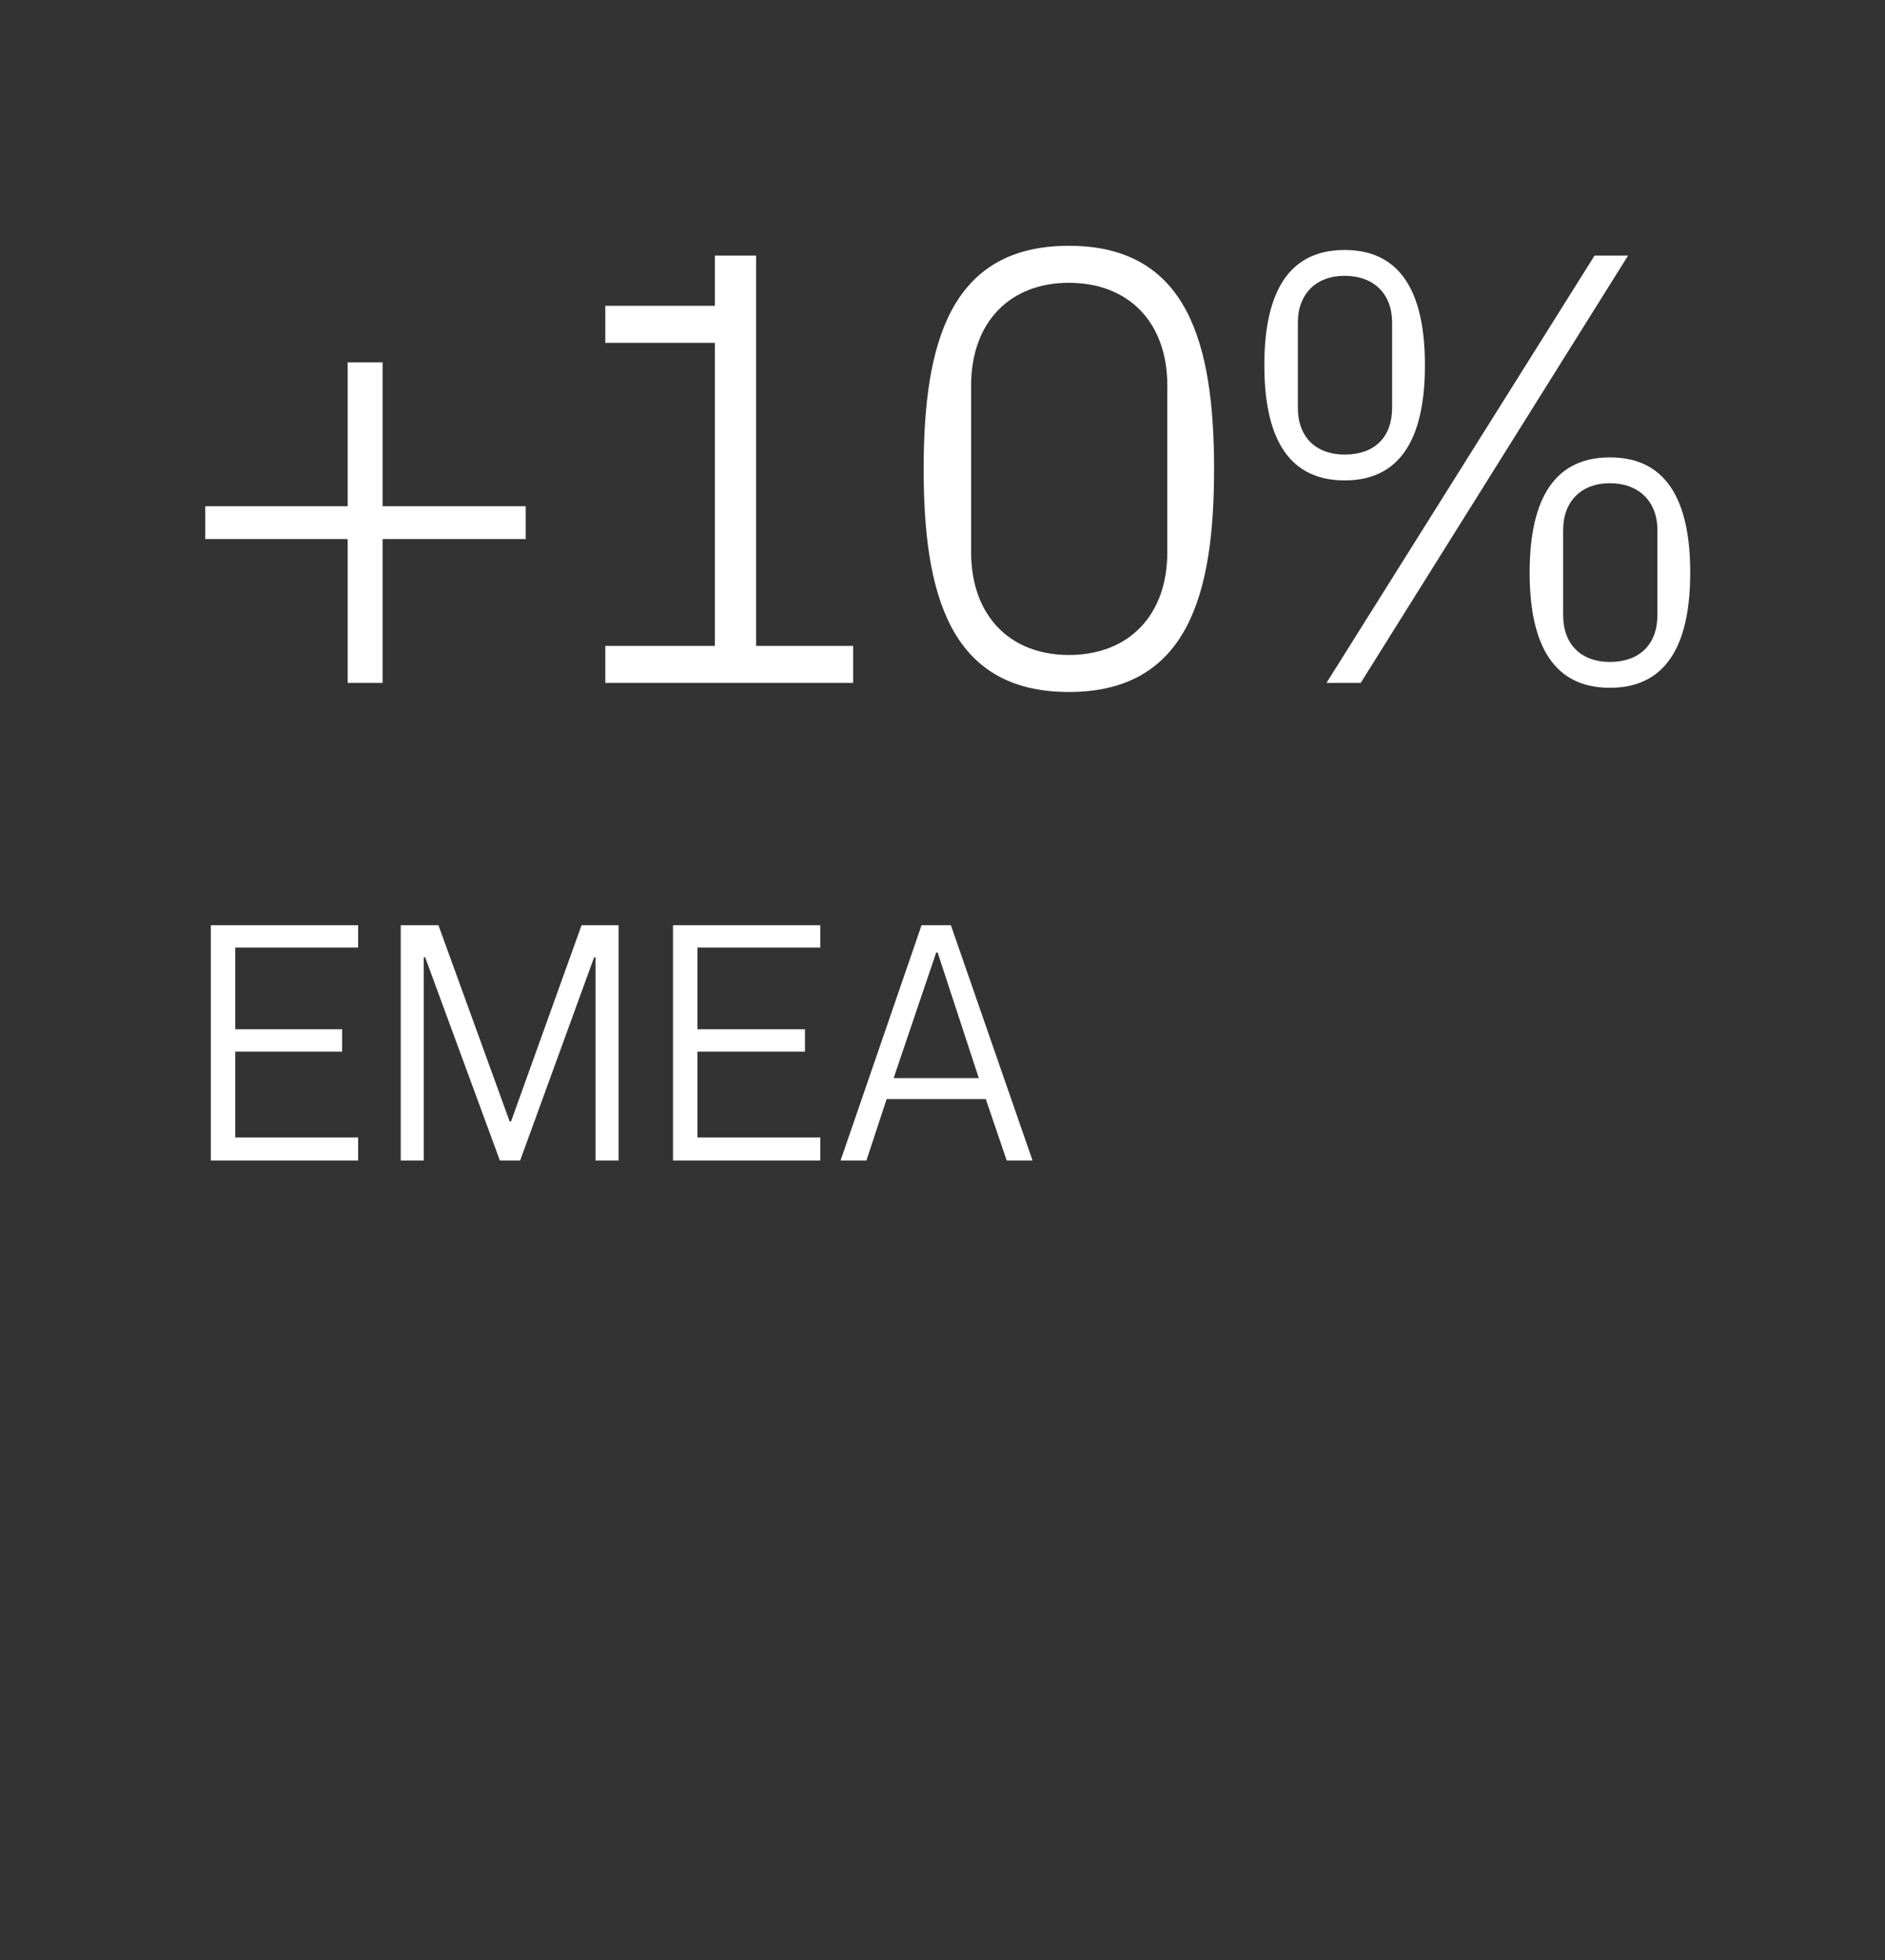<?xml version="1.0" standalone="no"?><!DOCTYPE svg PUBLIC "-//W3C//DTD SVG 1.1//EN" "http://www.w3.org/Graphics/SVG/1.1/DTD/svg11.dtd"><svg xmlns="http://www.w3.org/2000/svg" version="1.1" width="270px" height="280.7px" viewBox="0 0 270 280.7"><rect x="0" y="0" width="270" height="280.7" fill="#333333" stroke="none"/>  <desc>+10% EMEA</desc>  <defs/>  <g id="Polygon26883">    <path d="M 30.2 132.5 L 51.3 132.5 L 51.3 135.7 L 33.7 135.7 L 33.7 147.4 L 49 147.4 L 49 150.6 L 33.7 150.6 L 33.7 162.9 L 51.3 162.9 L 51.3 166.2 L 30.2 166.2 L 30.2 132.5 Z M 73 160.6 L 73.2 160.6 L 83.3 132.5 L 88.6 132.5 L 88.6 166.2 L 85.3 166.2 L 85.3 137.1 L 85.1 137.1 L 74.5 166.2 L 71.6 166.2 L 60.9 137.1 L 60.7 137.1 L 60.7 166.2 L 57.4 166.2 L 57.4 132.5 L 62.8 132.5 L 73 160.6 Z M 96.4 132.5 L 117.5 132.5 L 117.5 135.7 L 99.9 135.7 L 99.9 147.4 L 115.3 147.4 L 115.3 150.6 L 99.9 150.6 L 99.9 162.9 L 117.5 162.9 L 117.5 166.2 L 96.4 166.2 L 96.4 132.5 Z M 141.2 157.4 L 127 157.4 L 124.1 166.2 L 120.4 166.2 L 132 132.5 L 136.2 132.5 L 147.9 166.2 L 144.2 166.2 L 141.2 157.4 Z M 134.1 136.4 L 128 154.4 L 140.2 154.4 L 134.3 136.4 L 134.1 136.4 Z " stroke="none" fill="#fff"/>  </g>  <g id="Polygon26882">    <path d="M 29.4 77.2 L 29.4 72.5 L 49.8 72.5 L 49.8 51.9 L 54.8 51.9 L 54.8 72.5 L 75.3 72.5 L 75.3 77.2 L 54.8 77.2 L 54.8 97.8 L 49.8 97.8 L 49.8 77.2 L 29.4 77.2 Z M 86.7 92.5 L 102.4 92.5 L 102.4 49.1 L 86.7 49.1 L 86.7 43.8 L 102.4 43.8 L 102.4 36.6 L 108.3 36.6 L 108.3 92.5 L 122.2 92.5 L 122.2 97.8 L 86.7 97.8 L 86.7 92.5 Z M 153.1 99.1 C 136 99.1 132.3 85 132.3 67.2 C 132.3 49.3 136 35.2 153.1 35.2 C 170.2 35.2 173.9 49.3 173.9 67.2 C 173.9 85 170.2 99.1 153.1 99.1 Z M 167.2 55.2 C 167.2 46.2 161.7 40.5 153.1 40.5 C 144.6 40.5 139.1 46.2 139.1 55.2 C 139.1 55.2 139.1 79.1 139.1 79.1 C 139.1 88.1 144.6 93.8 153.1 93.8 C 161.7 93.8 167.2 88.1 167.2 79.1 C 167.2 79.1 167.2 55.2 167.2 55.2 Z M 228.4 36.6 L 233.2 36.6 L 194.9 97.8 L 190 97.8 L 228.4 36.6 Z M 192.6 68.8 C 183.8 68.8 181.1 61.5 181.1 52.3 C 181.1 43.1 183.8 35.8 192.6 35.8 C 201.4 35.8 204.1 43.1 204.1 52.3 C 204.1 61.5 201.4 68.8 192.6 68.8 Z M 199.4 58.4 C 199.4 58.4 199.4 46.2 199.4 46.2 C 199.4 42.1 196.8 39.5 192.6 39.5 C 188.5 39.5 185.9 42.1 185.9 46.2 C 185.9 46.2 185.9 58.4 185.9 58.4 C 185.9 62.6 188.5 65.1 192.6 65.1 C 196.9 65.1 199.4 62.6 199.4 58.4 Z M 230.6 98.5 C 221.8 98.5 219.1 91.2 219.1 82 C 219.1 72.8 221.8 65.5 230.6 65.5 C 239.4 65.5 242.1 72.8 242.1 82 C 242.1 91.2 239.4 98.5 230.6 98.5 Z M 237.4 88.1 C 237.4 88.1 237.4 75.9 237.4 75.9 C 237.4 71.8 234.7 69.2 230.6 69.2 C 226.5 69.2 223.9 71.8 223.9 75.9 C 223.9 75.9 223.9 88.1 223.9 88.1 C 223.9 92.3 226.5 94.8 230.6 94.8 C 234.8 94.8 237.4 92.3 237.4 88.1 Z " stroke="none" fill="#fff"/>  </g></svg>